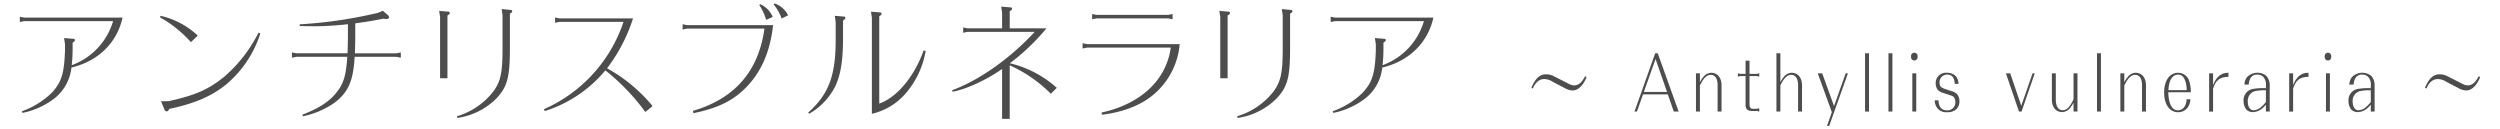 <svg xmlns="http://www.w3.org/2000/svg" viewBox="0 0 580 30"><path d="M16.847,11.676a32.579,32.579,0,0,1-.21,3.45,15.53,15.53,0,0,0,9.6-10.23H5.627l-1.02.209V3.876l1.02.21h22.8C27.166,9.9,22.786,14.2,16.577,15.665a10.593,10.593,0,0,1-3.87,7.11,18.147,18.147,0,0,1-7.5,3.42l-.12-.39a18.888,18.888,0,0,0,7.02-4.38c2.16-2.4,2.789-4.379,2.97-9.69v-1.5l-.21-1.409,2.219.18a.284.284,0,0,1,.3.3c0,.179-.12.33-.54.6Z" fill="#4d4d4d"/><path d="M44.293,9.786a27.644,27.644,0,0,0-7.169-5.76l.12-.36a18.675,18.675,0,0,1,8.639,4.59ZM60.4,7.746a25.612,25.612,0,0,1-7.89,11.819c-3.42,2.76-7.32,4.44-13.229,5.7-.24.45-.36.57-.63.57-.21,0-.42-.18-.54-.51l-.75-1.83,1.8-.03c6.21-1.38,9.179-2.7,12.839-5.64a33.116,33.116,0,0,0,7.98-10.26Z" fill="#4d4d4d"/><path d="M80.626,12.365c.03-.869.09-2.789.09-3.959V5.616a72.6,72.6,0,0,1-7.59.48c-.029,0-2.519-.031-3.6-.06v-.39A105.448,105.448,0,0,0,87.166,3.1l.33-.06,1.32-.54,1.23,1.05a.772.772,0,0,1,.21.48c0,.21-.27.39-.6.39a3.919,3.919,0,0,1-.69-.09c-2.91.57-4.41.81-6.54,1.08v3c0,1.079-.06,3.209-.09,3.959h9.63l1.02-.21v1.231l-1.02-.21h-9.69v.09c-.33,5.58-1.5,8.189-4.739,10.619a19.718,19.718,0,0,1-7.29,3.09l-.06-.39c3.78-1.439,6.359-3.12,7.949-5.22,1.591-2.01,2.16-3.929,2.43-8.189H68.747l-1.02.21V12.155l1.02.21Z" fill="#4d4d4d"/><path d="M101.888,2.526l2.16.18a.283.283,0,0,1,.3.3c0,.18-.09.3-.54.6V18.155H102.1V3.936Zm14.489-.42,2.16.21a.277.277,0,0,1,.3.27c0,.21-.12.33-.54.6v7.35c.03,7.289-.51,9.449-3.06,12.239a16.066,16.066,0,0,1-9.119,4.59l-.12-.39a16.766,16.766,0,0,0,8.37-5.64c1.829-2.46,2.249-4.439,2.219-10.8V3.516Z" fill="#4d4d4d"/><path d="M146.869,4.266a38.594,38.594,0,0,1-6.03,11.58,36.488,36.488,0,0,1,10.56,8.759l-1.68,1.38a50.222,50.222,0,0,0-9.27-9.66,30.034,30.034,0,0,1-14.069,9.45l-.18-.45A33.754,33.754,0,0,0,144.649,5.076H129.8l-1.02.21V4.056l1.02.21Z" fill="#4d4d4d"/><path d="M160.762,25.715c9.69-2.819,15.239-9.209,16.59-19.079h-17.97l-1.019.21V5.616l1.019.21h19.98c-.691,6.119-2.67,10.739-6.21,14.4-3.09,3.149-6.569,4.859-12.27,6.029ZM177.742,4.6a11.762,11.762,0,0,0-1.59-3.42l.21-.21a5.533,5.533,0,0,1,2.91,2.97Zm3.6-.3a10.922,10.922,0,0,0-1.859-3.27l.24-.24a5.578,5.578,0,0,1,3.119,2.76Z" fill="#4d4d4d"/><path d="M193.667,3.666l2.16.18a.321.321,0,0,1,.3.3c0,.209,0,.209-.54.6v3.39c.031,5.639-.479,9.059-1.8,11.88a15.344,15.344,0,0,1-6.09,6.389l-.18-.3c4.89-4.41,6.449-8.759,6.359-17.669V5.076Zm8.609.45-.21-1.41,2.16.18a.277.277,0,0,1,.3.27c0,.24-.06.3-.54.63V24.035c4.11-1.439,8.189-6.33,10.29-12.329l.479.119a20.311,20.311,0,0,1-4.409,9.571,14.685,14.685,0,0,1-8.07,5.009Z" fill="#4d4d4d"/><path d="M242.776,6.576a49.669,49.669,0,0,1-8.489,8.1,24.932,24.932,0,0,1,10.889,5.7l-1.38,1.38a31.642,31.642,0,0,0-9.54-6.6v12.42h-1.769V16c-3.51,2.49-8.37,4.74-11.489,5.28l-.09-.36c6.179-2.22,13.589-7.47,19.138-13.529H224.477l-1.019.21V6.366l1.019.21h8.01V2.946l-.21-1.41,2.22.18a.277.277,0,0,1,.3.27c0,.24,0,.24-.54.63v3.96Z" fill="#4d4d4d"/><path d="M255.569,26.105c9.09-1.98,15.029-7.56,16.05-15.059h-19.44l-1.02.21V10.025l1.02.21h21.509a17.186,17.186,0,0,1-5.88,11.55c-2.909,2.55-7.14,4.23-12.149,4.83Zm16.47-22.859v1.23l-1.021-.21H254.4l-1.02.21V3.246l1.02.21h16.619Z" fill="#4d4d4d"/><path d="M282.889,2.526l2.16.18a.283.283,0,0,1,.3.3c0,.18-.09.3-.54.6V18.155H283.1V3.936Zm14.489-.42,2.161.21a.277.277,0,0,1,.3.27c0,.21-.12.33-.54.6v7.35c.031,7.289-.509,9.449-3.059,12.239a16.066,16.066,0,0,1-9.119,4.59l-.12-.39a16.759,16.759,0,0,0,8.369-5.64c1.83-2.46,2.25-4.439,2.219-10.8V3.516Z" fill="#4d4d4d"/><path d="M320.959,11.676a32.318,32.318,0,0,1-.209,3.45,15.53,15.53,0,0,0,9.6-10.23H309.741l-1.021.209V3.876l1.021.21h22.8C331.28,9.9,326.9,14.2,320.69,15.665a10.589,10.589,0,0,1-3.87,7.11,18.147,18.147,0,0,1-7.5,3.42l-.119-.39a18.892,18.892,0,0,0,7.019-4.38c2.16-2.4,2.79-4.379,2.97-9.69v-1.5l-.21-1.409,2.22.18a.284.284,0,0,1,.3.3c0,.179-.121.33-.541.6Z" fill="#4d4d4d"/><path d="M355.286,20.338c.974-2.234,1.949-3.1,3.449-3.1a3.939,3.939,0,0,1,1.681.4l3.524,1.8a2.967,2.967,0,0,0,1.29.377,2.3,2.3,0,0,0,1.68-.864,6.539,6.539,0,0,0,.84-1.278l.33.233c-.765,1.927-1.965,3.079-3.21,3.079a3.679,3.679,0,0,1-1.545-.395l-3.015-1.567a3.88,3.88,0,0,0-2.025-.684c-1.155,0-2.039.738-2.67,2.215Z" fill="#4d4d4d"/><path d="M381.181,21.9l-1.41,3.979h-.57L384,12.361h.6l4.845,13.522h-1.125l-1.38-3.979Zm2.91-8.211-2.715,7.635h5.37Z" fill="#4d4d4d"/><path d="M394.375,19.059a6.987,6.987,0,0,1,.765-1.17A2.451,2.451,0,0,1,397,16.881c1.44,0,2.4,1.152,2.4,2.881v6.121h-.915V19.762c0-1.513-.585-2.4-1.606-2.4-.9,0-1.754.847-2.5,2.5v6.014h-.916V17.007h.916Z" fill="#4d4d4d"/><path d="M404.971,14.071h.915v3.062h1.74l.525-.126v.773l-.525-.126h-1.74v6.59c-.014.667.255,1.009.81.99h.945l.51-.126v.775l-.51-.126h-1.065c-1.125.018-1.635-.432-1.605-1.458V17.654H403.7l-.51.126v-.773l.51.126h1.275Z" fill="#4d4d4d"/><path d="M413.043,19.059a6.808,6.808,0,0,1,.766-1.17,2.394,2.394,0,0,1,1.859-1.008c1.441,0,2.4,1.152,2.4,2.881v6.121h-.915V19.762c0-1.513-.585-2.4-1.606-2.4-.915,0-1.755.847-2.5,2.486v6.031h-.915V12.361h.915Z" fill="#4d4d4d"/><path d="M421.718,17.007h1.035l2.746,7.6,2.7-7.6h.524l-4.349,12.207h-.51l1.125-3.187Z" fill="#4d4d4d"/><path d="M432.691,12.361h.915V25.883h-.915Z" fill="#4d4d4d"/><path d="M438.126,12.361h.916V25.883h-.916Z" fill="#4d4d4d"/><path d="M444.874,13.135a.762.762,0,1,1-1.5,0,.763.763,0,1,1,1.5,0Zm-1.215,3.872h.915v8.876h-.915Z" fill="#4d4d4d"/><path d="M449.74,23.272a3.358,3.358,0,0,0,.3,1.422,1.716,1.716,0,0,0,1.62.9,1.814,1.814,0,0,0,1.979-1.891,2.158,2.158,0,0,0-.224-1.008c-.2-.306-.361-.4-1.065-.63l-1.591-.522a2.467,2.467,0,0,1-1.259-.774,2.672,2.672,0,0,1-.42-1.477,2.372,2.372,0,0,1,2.594-2.412,2.756,2.756,0,0,1,2.16.882,2.936,2.936,0,0,1,.541,1.692h-.885a3.135,3.135,0,0,0-.285-1.332,1.506,1.506,0,0,0-1.425-.81,1.739,1.739,0,0,0-1.8,1.873c0,.828.285,1.152,1.395,1.494l1.29.431a2.664,2.664,0,0,1,1.44.828,2.385,2.385,0,0,1,.479,1.532,2.476,2.476,0,0,1-.629,1.782,2.874,2.874,0,0,1-2.25.774,2.525,2.525,0,0,1-2.22-.919,2.936,2.936,0,0,1-.63-1.836Z" fill="#4d4d4d"/><path d="M465.369,17.007h1l2.565,7.525,2.625-7.525h.51L469,25.883h-.6Z" fill="#4d4d4d"/><path d="M481.059,23.83A7.184,7.184,0,0,1,480.294,25a2.421,2.421,0,0,1-1.86,1.008c-1.44,0-2.4-1.153-2.4-2.881V17.007h.915v6.121c0,1.549.6,2.449,1.62,2.449.9,0,1.725-.847,2.49-2.556V17.007h.915v8.876h-.915Z" fill="#4d4d4d"/><path d="M486.5,12.361h.915V25.883H486.5Z" fill="#4d4d4d"/><path d="M492.84,19.059a6.966,6.966,0,0,1,.766-1.17,2.451,2.451,0,0,1,1.859-1.008c1.441,0,2.4,1.152,2.4,2.881v6.121h-.915V19.762c0-1.513-.585-2.4-1.606-2.4-.9,0-1.755.847-2.505,2.5v6.014h-.915V17.007h.915Z" fill="#4d4d4d"/><path d="M503.042,21.4c.06,2.683.871,4.2,2.265,4.2a1.888,1.888,0,0,0,1.651-1.134,3.481,3.481,0,0,0,.33-1.44h.884a3.574,3.574,0,0,1-.54,1.782,2.72,2.72,0,0,1-2.325,1.224c-1.965,0-3.224-1.8-3.224-4.573s1.274-4.573,3.239-4.573a2.725,2.725,0,0,1,2.655,2.2,8.411,8.411,0,0,1,.3,2.322Zm4.275-.485a7.188,7.188,0,0,0-.255-1.873c-.33-1.17-.9-1.728-1.77-1.728-1,0-1.77.846-2.055,2.287a7.793,7.793,0,0,0-.164,1.314Z" fill="#4d4d4d"/><path d="M513.434,19.726c.779-1.963,1.935-2.881,3.569-2.845v.954c-1.949-.019-2.984.774-3.569,2.736v5.312h-.915V17.007h.915Z" fill="#4d4d4d"/><path d="M525.691,19.923a2.643,2.643,0,0,0-.735-2.214,2.093,2.093,0,0,0-1.26-.4,1.71,1.71,0,0,0-1.71,1.062,4.173,4.173,0,0,0-.285,1.26h-.991a2.9,2.9,0,0,1,.631-1.764,3.352,3.352,0,0,1,4.409-.307,3.253,3.253,0,0,1,.826,2.377v5.942h-.885V24.3l-.106.107a5.574,5.574,0,0,1-.9.865,3.372,3.372,0,0,1-2.01.738,2.088,2.088,0,0,1-1.5-.576,3.028,3.028,0,0,1-.66-1.981,2.648,2.648,0,0,1,1.98-2.791,13.917,13.917,0,0,1,3.2-.2Zm0,1.026a10.531,10.531,0,0,0-2.55.2,2.3,2.3,0,0,0-1.65,2.467c0,1.171.54,1.963,1.335,1.963a2.753,2.753,0,0,0,1.83-.828,7.5,7.5,0,0,0,.915-.936,1.911,1.911,0,0,1,.12-.163Z" fill="#4d4d4d"/><path d="M532.005,19.726c.78-1.963,1.935-2.881,3.57-2.845v.954c-1.95-.019-2.985.774-3.57,2.736v5.312h-.915V17.007h.915Z" fill="#4d4d4d"/><path d="M540.837,13.135a.762.762,0,1,1-1.5,0,.763.763,0,1,1,1.5,0Zm-1.214,3.872h.915v8.876h-.915Z" fill="#4d4d4d"/><path d="M550.025,19.923a2.643,2.643,0,0,0-.735-2.214,2.093,2.093,0,0,0-1.26-.4,1.71,1.71,0,0,0-1.71,1.062,4.173,4.173,0,0,0-.285,1.26h-.991a2.9,2.9,0,0,1,.631-1.764,3.352,3.352,0,0,1,4.409-.307,3.253,3.253,0,0,1,.826,2.377v5.942h-.885V24.3l-.106.107a5.574,5.574,0,0,1-.9.865,3.372,3.372,0,0,1-2.01.738,2.088,2.088,0,0,1-1.5-.576,3.028,3.028,0,0,1-.66-1.981,2.648,2.648,0,0,1,1.98-2.791,13.917,13.917,0,0,1,3.195-.2Zm0,1.026a10.531,10.531,0,0,0-2.55.2,2.3,2.3,0,0,0-1.65,2.467c0,1.171.54,1.963,1.335,1.963a2.753,2.753,0,0,0,1.83-.828,7.5,7.5,0,0,0,.915-.936,1.911,1.911,0,0,1,.12-.163Z" fill="#4d4d4d"/><path d="M562.6,20.338c.975-2.234,1.949-3.1,3.449-3.1a3.931,3.931,0,0,1,1.68.4l3.525,1.8a2.967,2.967,0,0,0,1.29.377,2.3,2.3,0,0,0,1.68-.864,6.447,6.447,0,0,0,.84-1.278l.33.233c-.765,1.927-1.965,3.079-3.21,3.079a3.682,3.682,0,0,1-1.545-.395l-3.014-1.567a3.886,3.886,0,0,0-2.026-.684c-1.154,0-2.039.738-2.669,2.215Z" fill="#4d4d4d"/></svg>